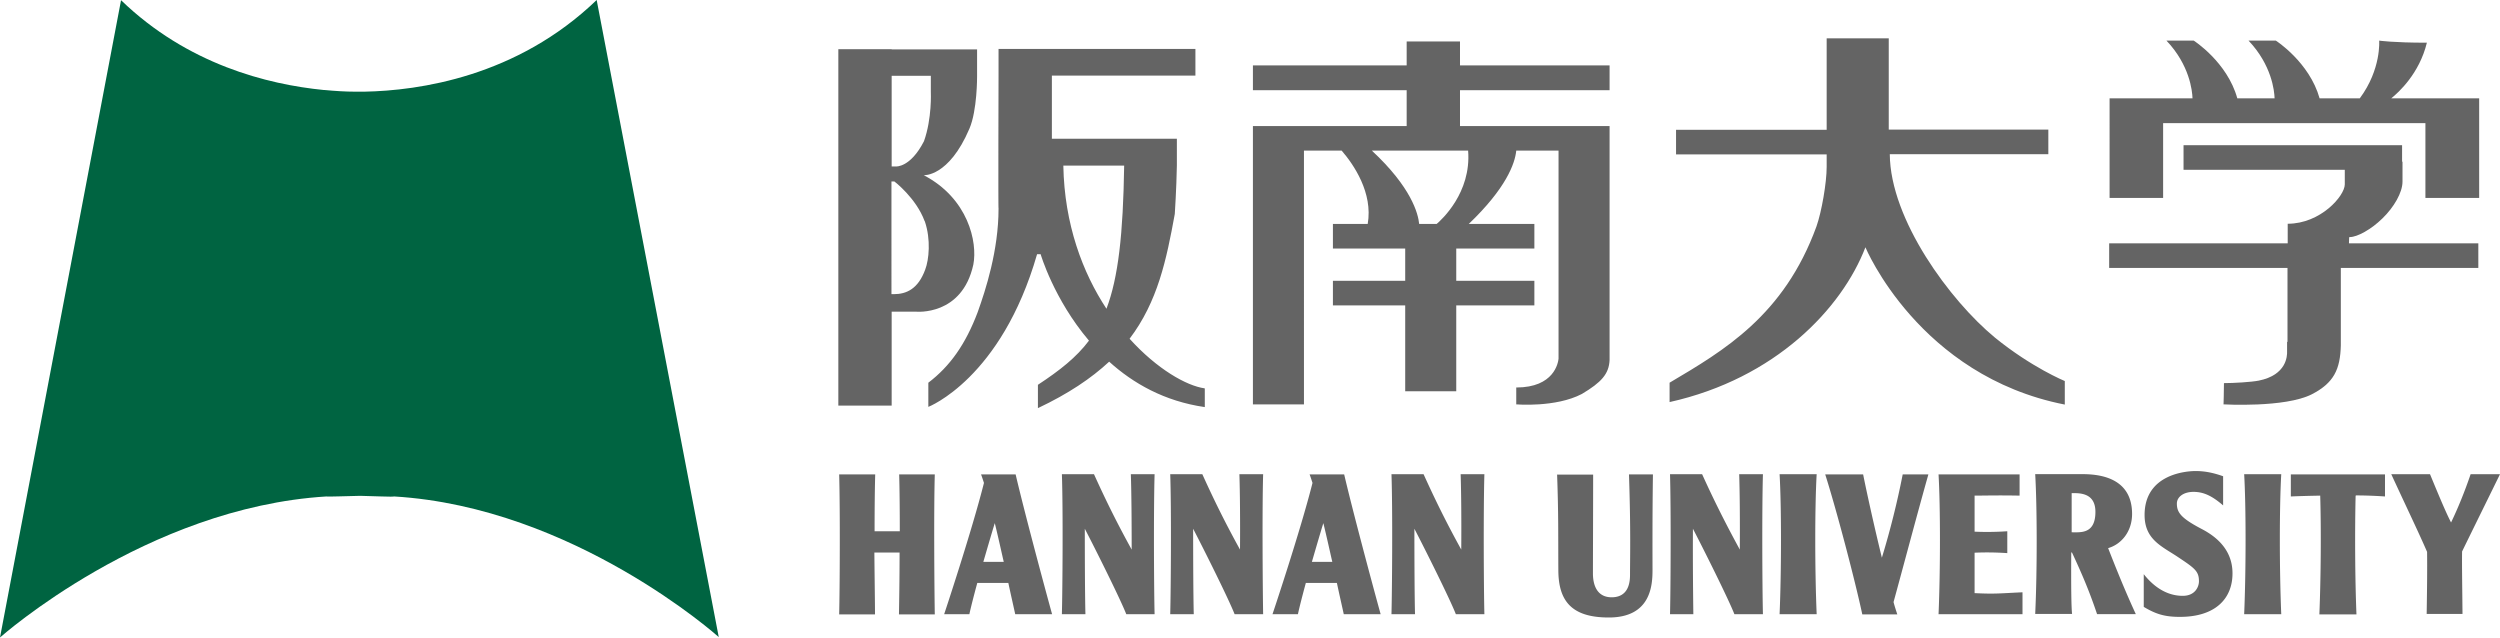<svg id="_レイヤー_2" data-name="レイヤー 2" xmlns="http://www.w3.org/2000/svg" width="120" height="30.6" viewBox="0 0 120 30.6"><defs><style>.cls-2{stroke-width:0;fill:#646464}</style></defs><g id="_レイヤー_1-2" data-name="レイヤー 1"><path class="cls-2" d="M44.9 22.77h-1.74c.02.68.03 1.69.03 2.73h-1.21c0-1.04.01-2.05.03-2.73h-1.73c.05 1.72.03 5.55 0 6.72H42c0-.56-.02-1.72-.03-2.97h1.21c0 1.25-.02 2.41-.03 2.97h1.72c-.02-1.17-.05-4.99 0-6.72m3.87 6.71h1.76c-.39-1.41-1.36-5.03-1.75-6.71h-1.66c.05.13.09.26.14.41-.59 2.34-1.91 6.3-1.91 6.3h1.21c.08-.37.22-.91.38-1.5h1.49c.13.61.25 1.13.33 1.5m-1.53-2.51c.21-.72.41-1.41.55-1.86.15.61.29 1.25.43 1.86h-.98zm17.3 2.51h1.77c-.39-1.41-1.36-5.03-1.75-6.71h-1.66c.05.13.09.26.14.41-.59 2.34-1.92 6.3-1.92 6.3h1.22c.08-.37.22-.91.38-1.5h1.49c.13.61.25 1.13.33 1.5m-1.53-2.51c.21-.72.41-1.41.55-1.86.15.61.29 1.25.43 1.86h-.98zm-7.55 2.51c-.03-1.17-.05-4.99 0-6.72h-1.14c.03.88.04 2.29.04 3.62-.69-1.25-1.23-2.34-1.81-3.62h-1.54c.06 1.72.03 5.55 0 6.72h1.13c-.02-.72-.03-2.47-.03-4.1.49.94 1.7 3.36 1.99 4.1h1.35zm5.21 0c-.02-1.17-.05-4.99 0-6.72h-1.14c.03.88.04 2.29.03 3.62-.69-1.25-1.23-2.34-1.81-3.62h-1.54c.06 1.72.03 5.55 0 6.72h1.13c-.02-.72-.03-2.47-.03-4.1.49.94 1.7 3.36 1.99 4.1h1.35zm10.62 0c-.03-1.17-.05-4.99 0-6.72h-1.14c.03.88.04 2.29.03 3.62-.69-1.25-1.23-2.34-1.81-3.62h-1.54c.06 1.72.03 5.55 0 6.72h1.13c-.02-.72-.03-2.47-.03-4.1.49.94 1.7 3.36 1.99 4.1h1.35zm13.37 0c-.03-1.17-.05-4.99 0-6.72h-1.14c.03.88.04 2.29.03 3.62-.68-1.25-1.23-2.34-1.81-3.62h-1.54c.05 1.72.03 5.55 0 6.72h1.12c-.01-.72-.03-2.47-.02-4.1.49.94 1.7 3.36 1.99 4.1h1.35zm-9.88-6.71c.07 1.92.05 2.87.06 4.62.01 1.47.65 2.25 2.42 2.25 2.03 0 2.1-1.56 2.1-2.28 0-.65-.01-2.54.02-4.59h-1.15c.09 2.65.05 4.01.05 4.83s-.41 1.07-.88 1.07c-.72 0-.9-.61-.9-1.14s.01-3.46.01-4.75h-1.74zm17.82 0h-1.23a40.28 40.28 0 01-1 4c-.36-1.47-.72-3.1-.9-4h-1.82c.54 1.7 1.43 5.08 1.78 6.72h1.68c-.05-.16-.12-.36-.18-.59.37-1.34 1.13-4.21 1.67-6.12m10.34 6.35c.6.36 1.03.48 1.74.48 1.68 0 2.52-.86 2.52-2.09s-.92-1.84-1.5-2.14c-.99-.52-1.17-.79-1.17-1.21 0-.31.31-.56.8-.56s.9.2 1.42.65v-1.4c-.45-.16-.86-.25-1.32-.25s-2.45.15-2.45 2.11c0 1.16.8 1.49 1.56 1.99.84.56 1.05.7 1.05 1.19 0 .25-.17.7-.78.7-.55 0-1.23-.23-1.87-1.04v1.55zm6.6.35c-.09-2.13-.09-5.16 0-6.72h-1.78c.09 1.56.09 4.59 0 6.72h1.78zm-22.3 0c-.09-2.13-.09-5.16 0-6.72h-1.78c.09 1.56.09 4.59 0 6.72h1.78zm5.84 0h4.04v-1.05c-1.1.05-1.32.09-2.3.04v-1.94c.46-.02.98-.02 1.57.02V25.5c-.59.04-1.11.04-1.57.02v-1.73c.43 0 1.14-.02 2.16 0v-1.02h-3.89c.09 1.56.09 4.59 0 6.72m20.04-5.71c.46 0 .93.02 1.39.05v-1.06h-4.52v1.06c.47-.02.93-.03 1.39-.04h.02c.05 1.65.03 3.97-.04 5.7h1.78c-.07-1.73-.08-4.06-.04-5.7h.02zm5.09 2.69c.62-1.27 1.45-2.95 1.82-3.71h-1.41c-.28.83-.62 1.66-.94 2.32-.18-.36-.36-.74-1.01-2.32h-1.86c.63 1.37 1.34 2.85 1.72 3.73.01.8 0 1.75-.02 2.98h1.72c-.01-1.25-.03-2.21-.02-3.01m-18.72.07c.45.97.81 1.79 1.2 2.95h1.86c-.29-.63-.69-1.53-1.33-3.17.63-.18 1.15-.79 1.15-1.64 0-2.03-2.12-1.91-2.62-1.91h-2.03c.09 1.56.1 4.58 0 6.71h1.77c-.04-.34-.05-1.43-.04-2.95h.03zm-.03-2.86c.36 0 1.15-.04 1.15.9 0 1.07-.71.98-1.14.98v-1.88"/><path d="M18.92 23.83c8.64.52 15.58 6.75 15.58 6.75L28.64 0C24.81 3.69 20.1 4.35 17.5 4.4h-.47c-.44 0-.92-.03-1.46-.08h-.03C12.83 4.05 9 3.09 5.81.01L0 30.6s7.01-6.24 15.67-6.77c0 .02 1.08-.02 1.62-.03.54.01 1.62.06 1.62.03" stroke-width="0" fill="#006441"/><path class="cls-2" d="M42.8 2.36h-2.56v17.11h2.56v-4.51h1.17s2.21.22 2.75-2.26c.21-1.08-.25-3.18-2.38-4.29 0 0 1.2.09 2.19-2.23.38-.88.37-2.5.37-2.53V2.37h-4.1zm1.59 8.26c.3.88.2 1.85.02 2.32-.34.93-.9 1.18-1.51 1.18h-.11V8.71h.14s1.04.79 1.45 1.9m-.03-3.83c-.65 1.27-1.34 1.21-1.34 1.21h-.21V3.64h1.88v.78s.06 1.27-.33 2.36"/><path class="cls-2" d="M57.82 18.64c-.87-.12-2.29-.93-3.6-2.38 1.35-1.78 1.77-3.79 2.17-5.99 0 0 .08-1.2.1-2.33V6.66h-6V3.63h6.89V2.35h-9.45v1.28s-.02 6.43 0 6.38c0 2.01-.62 3.91-1 4.97-.58 1.54-1.33 2.6-2.37 3.39v1.16s3.5-1.35 5.22-7.33h.17s.63 2.16 2.32 4.15c-.6.8-1.4 1.43-2.45 2.12v1.12c1.46-.69 2.56-1.43 3.42-2.23 1.15 1.04 2.65 1.9 4.59 2.18v-.89zM51.04 7.95h2.92c-.05 3.28-.28 5.37-.85 6.87-1.14-1.73-2.02-4.05-2.07-6.87m26.22-3.62V3.14h-7.18V1.99h-2.56v1.15h-7.38v1.19h7.38v1.72h-7.38v13.36h2.45V7.23h1.81c.58.67 1.51 2.03 1.25 3.52h-1.67v1.18h3.47v1.55h-3.47v1.18h3.47v4.12h2.45v-4.12h3.75v-1.18H69.9v-1.55h3.75v-1.18H70.5c1.79-1.71 2.22-2.9 2.28-3.52h2.03v9.99c-.02.19-.21 1.38-2.03 1.38v.81s1.89.16 3.15-.5c.94-.56 1.3-.96 1.33-1.63V6.05h-7.18V4.33h7.18zm-6.79 2.9c.16 2.03-1.29 3.33-1.51 3.52h-.84c-.05-.5-.37-1.75-2.27-3.52h4.63zm25.27 8.96c-2.12-1.75-5.01-5.64-5.03-8.79h7.61V6.22h-7.66V1.84h-2.98v4.39h-7.23v1.18h7.23v.6c0 .76-.24 2.15-.49 2.86-1.56 4.28-4.45 5.96-7.05 7.5v.93c5.08-1.13 8.27-4.49 9.4-7.43 0 0 2.56 6.17 9.57 7.55v-1.13s-1.59-.65-3.36-2.09m23.24-11.48h-4.21c.36-.29 1.35-1.19 1.71-2.67-1.63 0-2.29-.1-2.29-.1s.11 1.37-.93 2.77h-1.93c-.49-1.74-2.1-2.77-2.1-2.77h-1.31c1.11 1.17 1.24 2.41 1.25 2.77h-1.79c-.48-1.74-2.09-2.77-2.09-2.77h-1.31c1.11 1.17 1.24 2.41 1.25 2.77h-3.98V9.5h2.57V5.91h12.59V9.5H119V4.72z"/><path class="cls-2" d="M112.79 11.38c.36 0 1.03-.37 1.56-.89.56-.54.97-1.25.97-1.77v-.96h-.02v-.79h-10.49v1.18h7.74v.7c0 .55-1.16 1.89-2.74 1.89v.94h-8.57v1.18h8.56v3.55h-.02v.45c.01.23-.02 1.14-1.36 1.41-.35.07-1.19.12-1.67.12 0 .37-.02 1.02-.02 1.02s2.94.17 4.23-.48c1.07-.55 1.37-1.2 1.4-2.35v-3.72h6.6v-1.18h-6.21c0-.08.01-.22.01-.29"/></g></svg>